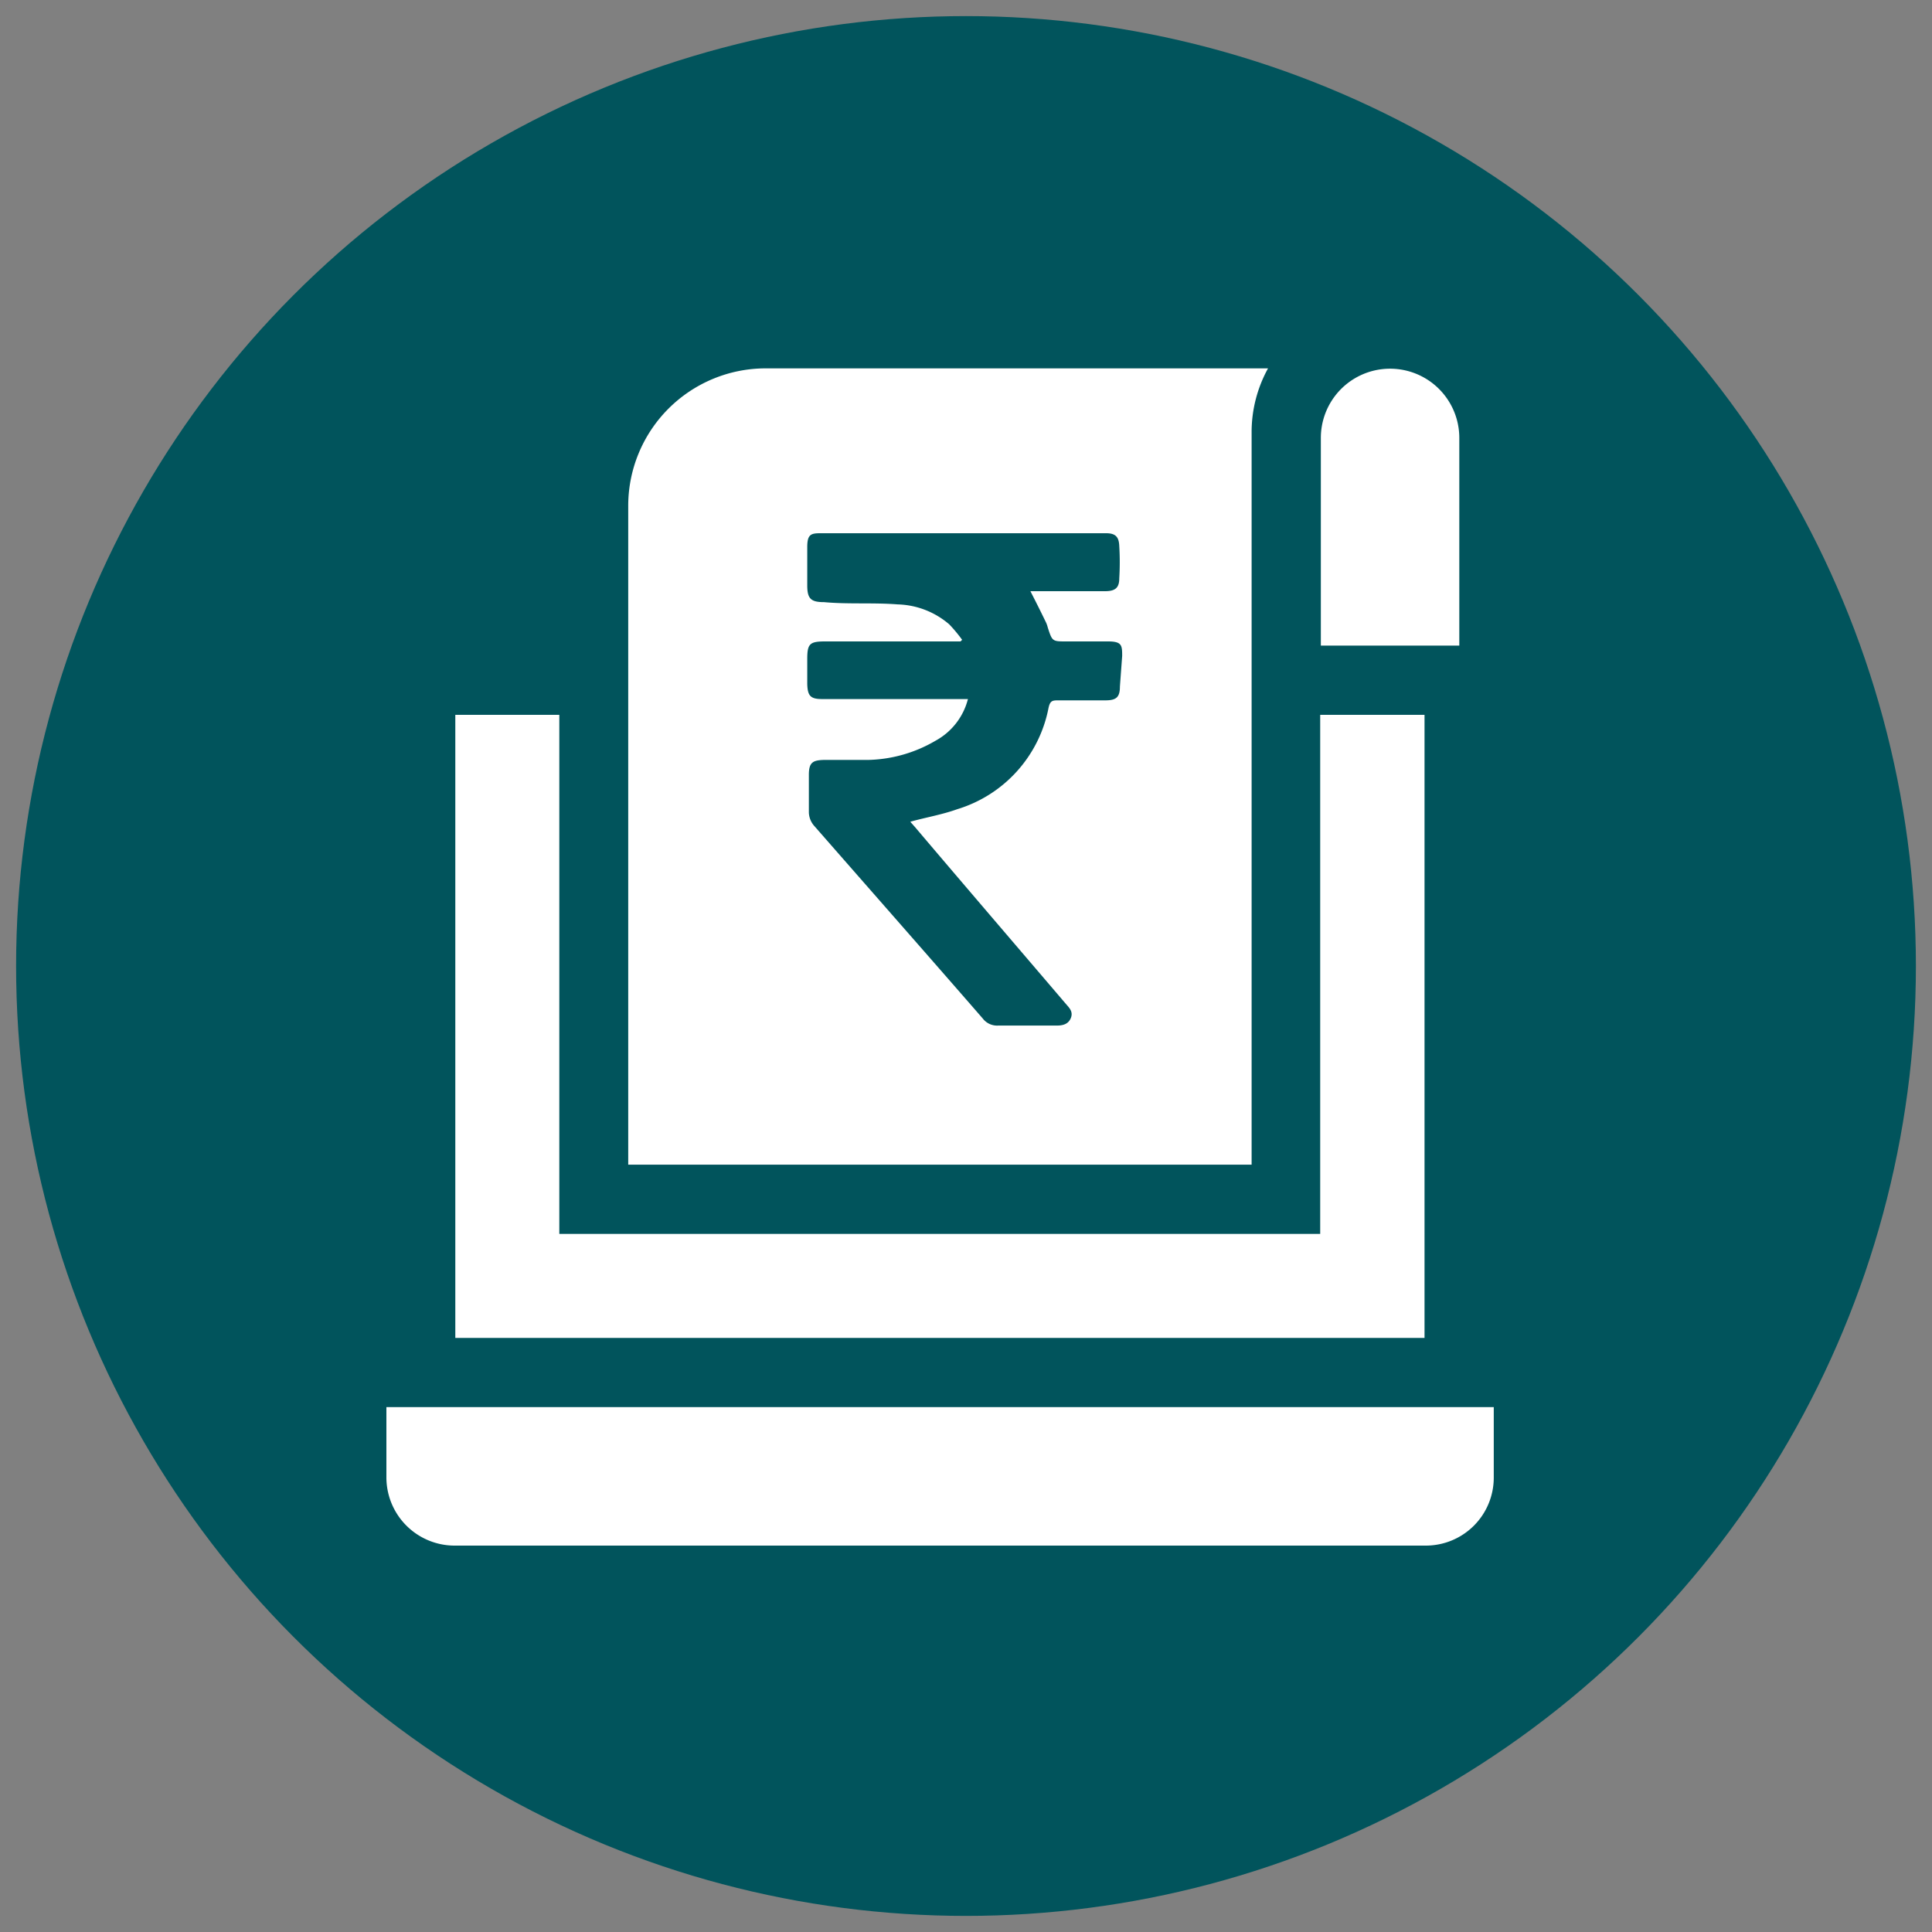 <svg id="Layer_1" data-name="Layer 1" xmlns="http://www.w3.org/2000/svg" viewBox="0 0 60 60"><rect x="0" y="0" width="60" height="60" fill="#808080" stroke="none"/><defs><style>.cls-1{fill:#01545c;}.cls-2{fill:#fff;}</style></defs><circle class="cls-1" cx="30" cy="30" r="29.5"/><path class="cls-2" d="M45.32,13.6a2.15,2.15,0,0,0-4.3,0v6.45h4.3Z"/><path class="cls-2" d="M44.24,22.2H41V38.32H17.37V22.2H14.14V41.55h30.1Z"/><path class="cls-2" d="M12,43.7v2.19A2.12,2.12,0,0,0,14.1,48H44.28a2.11,2.11,0,0,0,2.11-2.11V43.7Z"/><path class="cls-2" d="M23.78,11.44a4.27,4.27,0,0,0-4.27,4.27V36.17H38.87V13.44a4.1,4.1,0,0,1,.51-2Zm11,9.88c0,.33-.11.43-.45.43s-1,0-1.45,0c-.19,0-.27,0-.32.25a4.1,4.1,0,0,1-2.83,3.13c-.47.17-1,.26-1.46.39l.15.17c1.56,1.84,3.14,3.68,4.71,5.52.11.12.2.24.12.42s-.25.22-.43.22H31a.56.56,0,0,1-.48-.22c-1.74-2-3.5-4-5.25-6a.66.66,0,0,1-.15-.4c0-.39,0-.78,0-1.17s.13-.45.47-.46h1.38A4.32,4.32,0,0,0,29.06,23a2.05,2.05,0,0,0,1-1.29H25.53c-.36,0-.45-.1-.46-.47v-.77c0-.47.07-.55.55-.55h4.21s0,0,.05-.05a4.63,4.63,0,0,0-.4-.48,2.56,2.56,0,0,0-1.6-.62c-.77-.06-1.53,0-2.29-.07-.41,0-.52-.11-.52-.52s0-.8,0-1.19.11-.43.41-.43h8.87c.29,0,.4.11.41.4a8.34,8.34,0,0,1,0,1c0,.29-.12.4-.44.4-.71,0-1.41,0-2.12,0H32c.17.33.32.63.47.94a.84.84,0,0,1,.07.19c.14.43.14.43.58.43s.86,0,1.29,0,.44.12.44.45Z"/></svg>